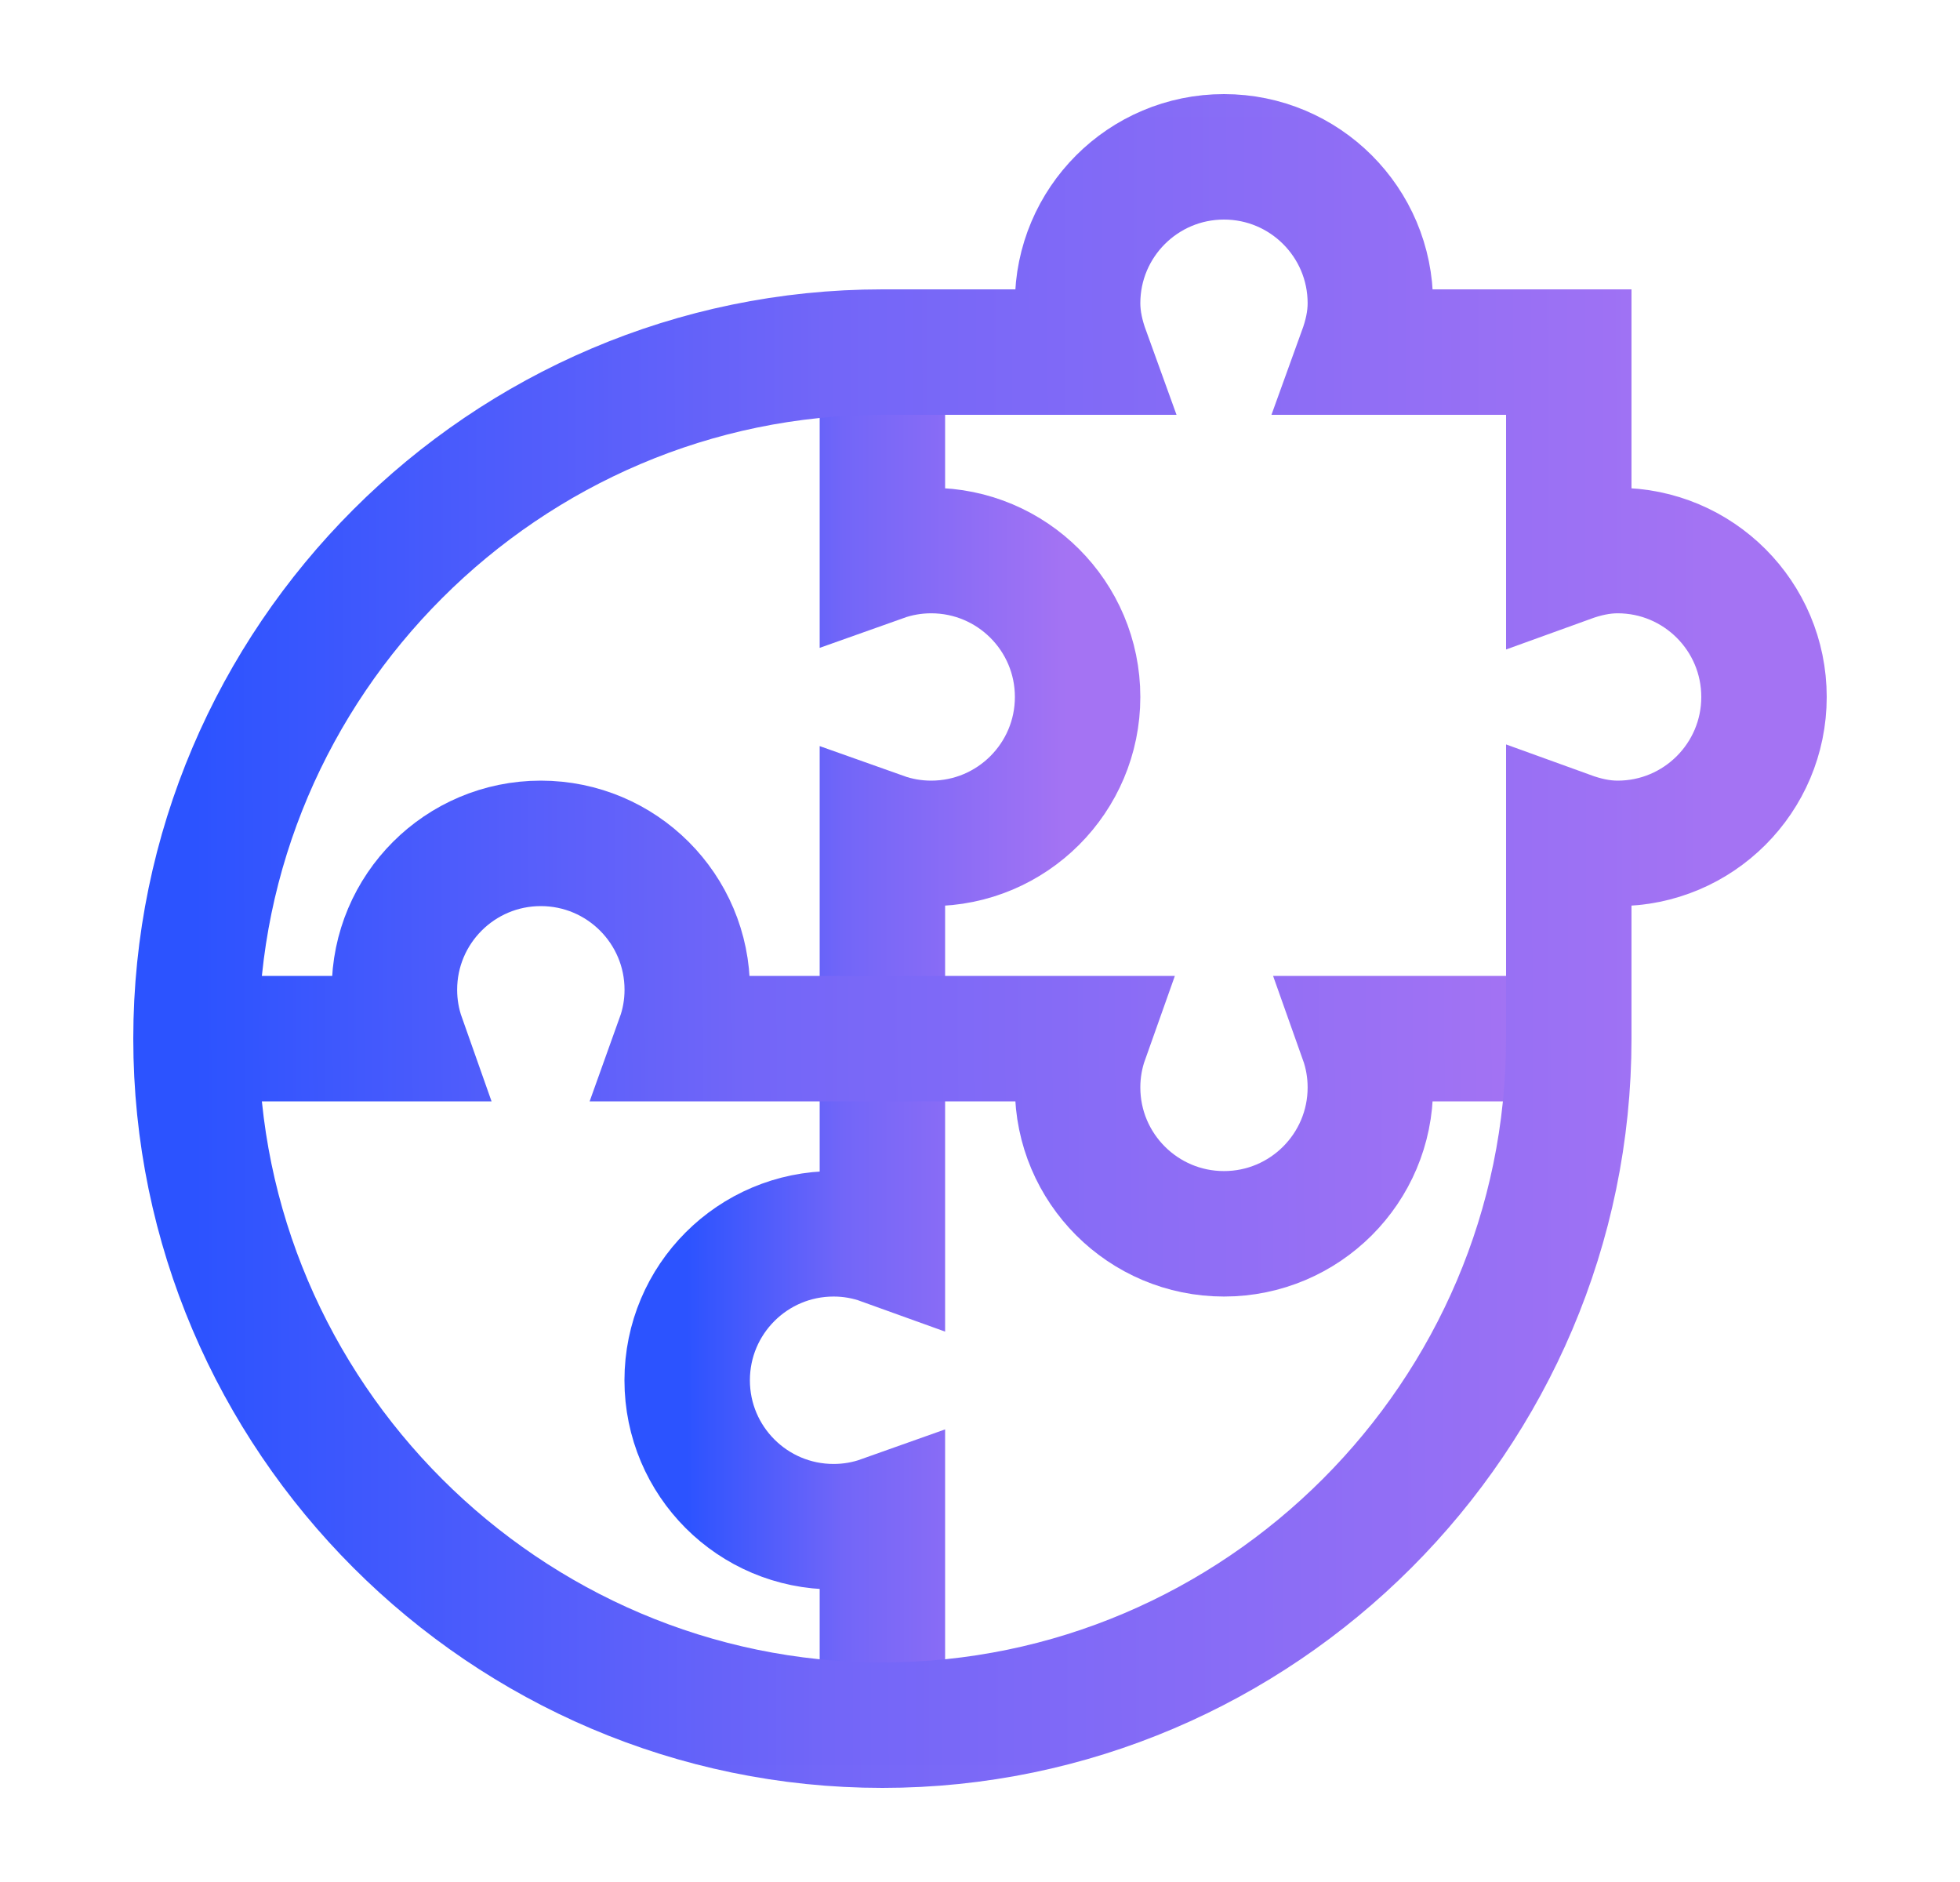 <?xml version="1.0" encoding="UTF-8"?>
<svg xmlns="http://www.w3.org/2000/svg" width="25" height="24" viewBox="0 0 25 24" fill="none">
  <mask id="mask0_5002_1190" style="mask-type:luminance" maskUnits="userSpaceOnUse" x="0" y="0" width="25" height="24">
    <path d="M24.477 23.977V0.023H0.523V23.977H24.477Z" fill="white" stroke="white" stroke-width="0.047"></path>
  </mask>
  <g mask="url(#mask0_5002_1190)">
    <path d="M11.255 22V19.362C11.061 19.431 10.851 19.469 10.633 19.469C9.601 19.469 8.765 18.633 8.765 17.602C8.765 16.57 9.601 15.734 10.633 15.734C10.851 15.734 11.061 15.772 11.255 15.842V10.648C11.449 10.717 11.659 10.755 11.877 10.755C12.909 10.755 13.745 9.919 13.745 8.888C13.745 7.857 12.909 7.021 11.877 7.021C11.659 7.021 11.449 7.059 11.255 7.128V4.49" stroke="url(#paint0_linear_5002_1190)" stroke-width="1.6" stroke-miterlimit="10"></path>
    <path d="M20.01 13.245H17.372C17.441 13.439 17.479 13.648 17.479 13.867C17.479 14.898 16.643 15.734 15.612 15.734C14.581 15.734 13.745 14.898 13.745 13.867C13.745 13.648 13.783 13.439 13.852 13.245H8.658C8.728 13.05 8.766 12.841 8.766 12.622C8.766 11.591 7.93 10.755 6.898 10.755C5.867 10.755 5.031 11.591 5.031 12.622C5.031 12.841 5.069 13.05 5.138 13.245H2.5" stroke="url(#paint1_linear_5002_1190)" stroke-width="1.6" stroke-miterlimit="10"></path>
    <path d="M20.01 13.245V10.634C20.206 10.705 20.412 10.755 20.633 10.755C21.664 10.755 22.5 9.919 22.5 8.888C22.5 7.857 21.664 7.021 20.633 7.021C20.412 7.021 20.206 7.071 20.01 7.142V4.49H17.358C17.429 4.294 17.479 4.088 17.479 3.867C17.479 2.836 16.643 2 15.612 2C14.581 2 13.745 2.836 13.745 3.867C13.745 4.088 13.795 4.294 13.866 4.49H11.255C6.443 4.49 2.5 8.432 2.5 13.245C2.5 18.057 6.443 22 11.255 22C16.068 22 20.01 18.057 20.01 13.245Z" stroke="url(#paint2_linear_5002_1190)" stroke-width="1.6" stroke-miterlimit="10"></path>
  </g>
  <defs>
    <linearGradient id="paint0_linear_5002_1190" x1="8.765" y1="20.769" x2="13.608" y2="20.767" gradientUnits="userSpaceOnUse">
      <stop stop-color="#2C53FF"></stop>
      <stop offset="0.413" stop-color="#7266F8"></stop>
      <stop offset="1" stop-color="#A473F3"></stop>
    </linearGradient>
    <linearGradient id="paint1_linear_5002_1190" x1="2.5" y1="15.384" x2="19.53" y2="15.292" gradientUnits="userSpaceOnUse">
      <stop stop-color="#2C53FF"></stop>
      <stop offset="0.413" stop-color="#7266F8"></stop>
      <stop offset="1" stop-color="#A473F3"></stop>
    </linearGradient>
    <linearGradient id="paint2_linear_5002_1190" x1="2.5" y1="20.594" x2="21.952" y2="20.564" gradientUnits="userSpaceOnUse">
      <stop stop-color="#2C53FF"></stop>
      <stop offset="0.413" stop-color="#7266F8"></stop>
      <stop offset="1" stop-color="#A473F3"></stop>
    </linearGradient>
  </defs>
</svg>
